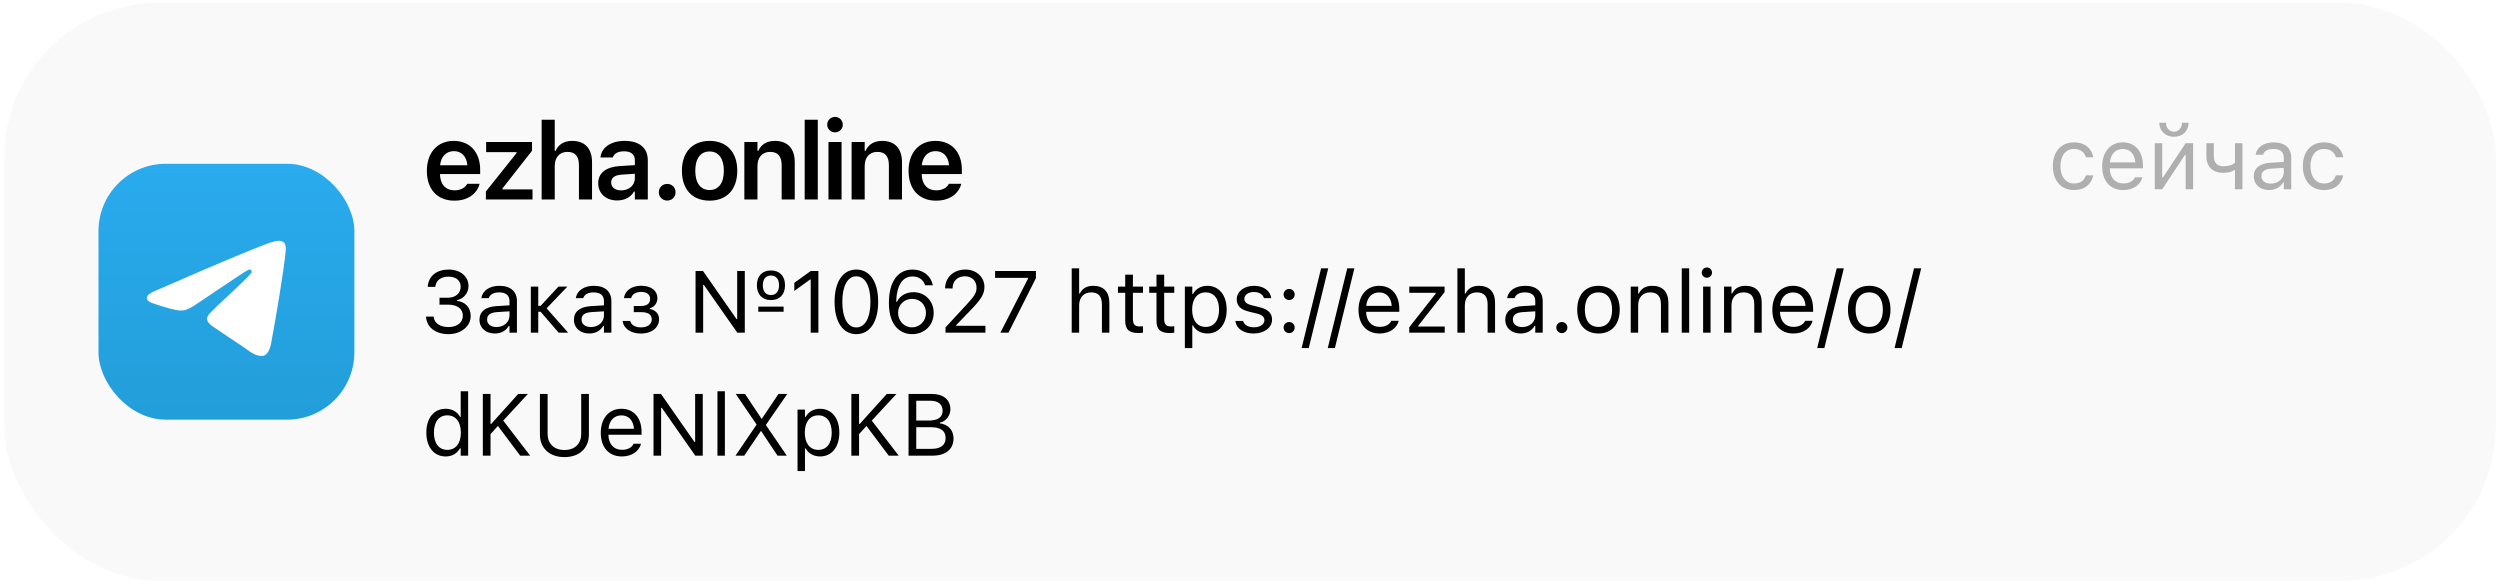 <svg width="244" height="57" viewBox="0 0 244 57" fill="none" xmlns="http://www.w3.org/2000/svg">
<g filter="url(#filter0_b_8583_21858)">
<rect x="0.41" y="0.27" width="243.179" height="56.403" rx="15.117" fill="#F5F5F5" fill-opacity="0.6"/>
<rect x="9.612" y="15.984" width="24.975" height="24.975" rx="6.572" fill="url(#paint0_linear_8583_21858)"/>
<path fill-rule="evenodd" clip-rule="evenodd" d="M15.265 28.339C18.905 26.753 21.332 25.708 22.547 25.203C26.015 23.76 26.736 23.509 27.205 23.501C27.309 23.499 27.54 23.525 27.689 23.646C27.816 23.749 27.85 23.887 27.867 23.985C27.884 24.082 27.904 24.303 27.888 24.476C27.7 26.451 26.887 31.242 26.473 33.454C26.298 34.39 25.953 34.704 25.62 34.734C24.894 34.801 24.344 34.255 23.641 33.795C22.542 33.074 21.921 32.626 20.855 31.923C19.622 31.11 20.421 30.664 21.124 29.934C21.307 29.743 24.503 26.837 24.564 26.573C24.572 26.54 24.579 26.417 24.506 26.352C24.433 26.287 24.326 26.31 24.248 26.327C24.137 26.352 22.382 27.513 18.98 29.809C18.482 30.151 18.031 30.318 17.626 30.309C17.18 30.299 16.323 30.057 15.685 29.85C14.903 29.595 14.281 29.461 14.336 29.029C14.364 28.804 14.674 28.574 15.265 28.339Z" fill="white"/>
<g clip-path="url(#clip0_8583_21858)">
<path d="M44.343 19.584C45.868 19.584 46.617 18.706 46.797 17.982L46.812 17.936H45.596L45.58 17.972C45.457 18.229 45.062 18.578 44.368 18.578C43.501 18.578 42.956 17.992 42.941 16.986H46.864V16.565C46.864 14.87 45.878 13.751 44.281 13.751C42.684 13.751 41.662 14.906 41.662 16.673V16.678C41.662 18.465 42.674 19.584 44.343 19.584ZM44.297 14.752C45.01 14.752 45.529 15.209 45.616 16.128H42.951C43.049 15.235 43.583 14.752 44.297 14.752ZM47.422 19.471H51.972V18.485H49.04V18.393L51.926 14.711V13.859H47.448V14.85H50.416V14.937L47.422 18.691V19.471ZM52.864 19.471H54.143V16.2C54.143 15.358 54.615 14.824 55.375 14.824C56.15 14.824 56.505 15.266 56.505 16.139V19.471H57.783V15.841C57.783 14.506 57.1 13.751 55.847 13.751C55.036 13.751 54.497 14.116 54.23 14.716H54.143V11.687H52.864V19.471ZM60.231 19.564C60.971 19.564 61.566 19.245 61.875 18.701H61.962V19.471H63.225V15.636C63.225 14.45 62.414 13.751 60.971 13.751C59.636 13.751 58.732 14.378 58.609 15.322L58.604 15.369H59.81L59.816 15.348C59.944 14.978 60.324 14.768 60.909 14.768C61.597 14.768 61.962 15.076 61.962 15.636V16.118L60.519 16.206C59.153 16.288 58.388 16.873 58.388 17.874V17.885C58.388 18.906 59.163 19.564 60.231 19.564ZM59.651 17.823V17.813C59.651 17.351 59.985 17.089 60.699 17.043L61.962 16.96V17.412C61.962 18.08 61.392 18.583 60.622 18.583C60.057 18.583 59.651 18.3 59.651 17.823ZM65.119 19.574C65.591 19.574 65.935 19.22 65.935 18.763C65.935 18.306 65.591 17.951 65.119 17.951C64.651 17.951 64.302 18.306 64.302 18.763C64.302 19.22 64.651 19.574 65.119 19.574ZM69.256 19.584C70.935 19.584 71.957 18.485 71.957 16.668V16.657C71.957 14.85 70.93 13.751 69.256 13.751C67.587 13.751 66.555 14.855 66.555 16.657V16.668C66.555 18.485 67.572 19.584 69.256 19.584ZM69.256 18.547C68.368 18.547 67.86 17.854 67.86 16.673V16.663C67.86 15.482 68.368 14.783 69.256 14.783C70.139 14.783 70.648 15.482 70.648 16.663V16.673C70.648 17.854 70.144 18.547 69.256 18.547ZM72.649 19.471H73.928V16.2C73.928 15.358 74.4 14.824 75.16 14.824C75.935 14.824 76.29 15.266 76.29 16.139V19.471H77.568V15.841C77.568 14.506 76.885 13.751 75.632 13.751C74.821 13.751 74.282 14.116 74.015 14.716H73.928V13.859H72.649V19.471ZM78.538 19.471H79.816V11.687H78.538V19.471ZM81.499 12.919C81.915 12.919 82.259 12.586 82.259 12.165C82.259 11.749 81.915 11.41 81.499 11.41C81.078 11.41 80.734 11.749 80.734 12.165C80.734 12.586 81.078 12.919 81.499 12.919ZM80.858 19.471H82.136V13.859H80.858V19.471ZM83.116 19.471H84.394V16.2C84.394 15.358 84.867 14.824 85.627 14.824C86.402 14.824 86.756 15.266 86.756 16.139V19.471H88.035V15.841C88.035 14.506 87.352 13.751 86.099 13.751C85.288 13.751 84.749 14.116 84.482 14.716H84.394V13.859H83.116V19.471ZM91.356 19.584C92.881 19.584 93.631 18.706 93.81 17.982L93.826 17.936H92.609L92.593 17.972C92.47 18.229 92.075 18.578 91.382 18.578C90.514 18.578 89.969 17.992 89.954 16.986H93.877V16.565C93.877 14.87 92.891 13.751 91.294 13.751C89.697 13.751 88.676 14.906 88.676 16.673V16.678C88.676 18.465 89.687 19.584 91.356 19.584ZM91.31 14.752C92.023 14.752 92.542 15.209 92.629 16.128H89.964C90.062 15.235 90.596 14.752 91.31 14.752Z" fill="black"/>
<path opacity="0.3" d="M202.423 18.55C203.503 18.55 204.108 17.971 204.292 17.157L204.3 17.111L203.583 17.115L203.574 17.14C203.407 17.641 203.024 17.908 202.419 17.908C201.618 17.908 201.1 17.245 201.1 16.21V16.202C201.1 15.188 201.609 14.537 202.419 14.537C203.065 14.537 203.466 14.896 203.578 15.338L203.583 15.351H204.304L204.3 15.326C204.167 14.524 203.512 13.895 202.419 13.895C201.159 13.895 200.358 14.804 200.358 16.202V16.21C200.358 17.637 201.163 18.55 202.423 18.55ZM207.232 18.55C208.292 18.55 208.934 17.95 209.088 17.341L209.097 17.307H208.371L208.354 17.345C208.233 17.616 207.858 17.904 207.249 17.904C206.448 17.904 205.934 17.361 205.914 16.431H209.151V16.147C209.151 14.804 208.408 13.895 207.186 13.895C205.964 13.895 205.171 14.846 205.171 16.235V16.239C205.171 17.649 205.947 18.55 207.232 18.55ZM207.182 14.541C207.845 14.541 208.337 14.963 208.413 15.851H205.926C206.005 14.996 206.514 14.541 207.182 14.541ZM212.179 13.348C213.038 13.348 213.61 12.756 213.61 11.98H212.959C212.959 12.434 212.671 12.856 212.179 12.856C211.695 12.856 211.398 12.434 211.398 11.98H210.748C210.748 12.756 211.319 13.348 212.179 13.348ZM210.305 18.471H211.031L213.255 15.117H213.322V18.471H214.048V13.974H213.322L211.098 17.328H211.031V13.974H210.305V18.471ZM218.857 18.471V13.974H218.131V15.872C217.943 16.081 217.555 16.227 216.992 16.227C216.379 16.227 216.07 15.851 216.07 15.259V13.974H215.344V15.259C215.344 16.218 215.907 16.869 216.992 16.869C217.476 16.869 217.822 16.769 218.064 16.598H218.131V18.471H218.857ZM221.471 18.55C222.076 18.55 222.548 18.288 222.831 17.808H222.898V18.471H223.624V15.392C223.624 14.458 223.011 13.895 221.913 13.895C220.954 13.895 220.27 14.37 220.153 15.075L220.149 15.1H220.875L220.879 15.088C220.996 14.737 221.35 14.537 221.888 14.537C222.56 14.537 222.898 14.837 222.898 15.392V15.801L221.609 15.88C220.562 15.943 219.969 16.406 219.969 17.207V17.215C219.969 18.033 220.616 18.55 221.471 18.55ZM220.712 17.199V17.19C220.712 16.744 221.012 16.502 221.697 16.46L222.898 16.385V16.794C222.898 17.437 222.36 17.921 221.621 17.921C221.1 17.921 220.712 17.654 220.712 17.199ZM226.823 18.55C227.903 18.55 228.508 17.971 228.692 17.157L228.7 17.111L227.982 17.115L227.974 17.14C227.807 17.641 227.423 17.908 226.818 17.908C226.017 17.908 225.5 17.245 225.5 16.21V16.202C225.5 15.188 226.009 14.537 226.818 14.537C227.465 14.537 227.866 14.896 227.978 15.338L227.982 15.351H228.704L228.7 15.326C228.567 14.524 227.912 13.895 226.818 13.895C225.559 13.895 224.758 14.804 224.758 16.202V16.21C224.758 17.637 225.563 18.55 226.823 18.55Z" fill="black"/>
<path d="M42.895 29.734H43.742C44.651 29.734 45.173 30.152 45.173 30.823V30.832C45.173 31.478 44.614 31.921 43.771 31.921C42.961 31.921 42.398 31.549 42.323 30.936L42.319 30.902H41.576L41.581 30.953C41.664 31.966 42.536 32.613 43.779 32.613C44.989 32.613 45.94 31.845 45.94 30.852V30.844C45.94 29.985 45.373 29.447 44.605 29.367V29.3C45.273 29.138 45.727 28.583 45.727 27.928V27.92C45.727 26.981 44.926 26.309 43.796 26.309C42.628 26.309 41.856 26.922 41.752 27.915L41.743 27.995H42.486L42.49 27.961C42.565 27.356 43.041 27.002 43.767 27.002C44.522 27.002 44.96 27.386 44.96 27.978V27.986C44.96 28.616 44.472 29.058 43.708 29.058H42.895V29.734ZM48.3 32.55C48.905 32.55 49.377 32.288 49.66 31.808H49.727V32.471H50.453V29.392C50.453 28.458 49.84 27.895 48.742 27.895C47.783 27.895 47.099 28.37 46.982 29.075L46.978 29.1H47.704L47.708 29.088C47.825 28.737 48.179 28.537 48.718 28.537C49.389 28.537 49.727 28.837 49.727 29.392V29.801L48.438 29.88C47.391 29.943 46.798 30.406 46.798 31.207V31.215C46.798 32.033 47.445 32.55 48.3 32.55ZM47.541 31.199V31.19C47.541 30.744 47.841 30.502 48.526 30.46L49.727 30.385V30.794C49.727 31.437 49.189 31.921 48.45 31.921C47.929 31.921 47.541 31.654 47.541 31.199ZM52.763 30.423L54.524 32.471H55.454L53.351 30.093L55.375 27.974H54.503L52.763 29.855H52.534V27.974H51.808V32.471H52.534V30.423H52.763ZM57.518 32.55C58.123 32.55 58.594 32.288 58.878 31.808H58.945V32.471H59.671V29.392C59.671 28.458 59.057 27.895 57.96 27.895C57.001 27.895 56.316 28.37 56.2 29.075L56.195 29.1H56.921L56.925 29.088C57.042 28.737 57.397 28.537 57.935 28.537C58.607 28.537 58.945 28.837 58.945 29.392V29.801L57.656 29.88C56.608 29.943 56.016 30.406 56.016 31.207V31.215C56.016 32.033 56.663 32.55 57.518 32.55ZM56.759 31.199V31.19C56.759 30.744 57.059 30.502 57.743 30.46L58.945 30.385V30.794C58.945 31.437 58.407 31.921 57.668 31.921C57.147 31.921 56.759 31.654 56.759 31.199ZM62.556 32.555C63.603 32.555 64.325 31.983 64.325 31.149V31.14C64.325 30.64 64.012 30.281 63.42 30.152V30.085C63.866 29.98 64.163 29.567 64.163 29.113V29.104C64.163 28.387 63.587 27.89 62.581 27.89C61.664 27.89 61.004 28.349 60.9 29.071L60.896 29.1H61.605L61.609 29.079C61.68 28.721 62.068 28.491 62.581 28.491C63.157 28.491 63.453 28.775 63.453 29.159V29.167C63.453 29.634 63.132 29.864 62.556 29.864H61.855V30.465H62.556C63.245 30.465 63.612 30.69 63.612 31.178V31.186C63.612 31.633 63.22 31.954 62.556 31.954C62.01 31.954 61.609 31.72 61.518 31.353L61.509 31.32H60.771L60.775 31.353C60.867 32.079 61.597 32.555 62.556 32.555ZM75.245 29.288C76.096 29.288 76.618 28.741 76.618 27.845V27.84C76.618 26.943 76.092 26.397 75.245 26.397C74.398 26.397 73.873 26.943 73.873 27.84V27.845C73.873 28.741 74.394 29.288 75.245 29.288ZM67.886 32.471H68.628V27.803H68.695L71.962 32.471H72.692V26.451H71.949V31.136H71.882L68.616 26.451H67.886V32.471ZM75.241 28.796C74.736 28.796 74.452 28.445 74.452 27.845V27.84C74.452 27.244 74.74 26.889 75.241 26.889C75.746 26.889 76.034 27.244 76.034 27.84V27.845C76.034 28.445 75.75 28.796 75.241 28.796ZM74.01 30.423H76.48V29.926H74.01V30.423ZM79.124 32.471H79.875V26.451H79.128L77.526 27.602V28.395L79.057 27.285H79.124V32.471ZM83.578 32.613C84.909 32.613 85.71 31.399 85.71 29.463V29.455C85.71 27.519 84.909 26.309 83.578 26.309C82.247 26.309 81.455 27.519 81.455 29.455V29.463C81.455 31.399 82.247 32.613 83.578 32.613ZM83.578 31.958C82.715 31.958 82.21 30.998 82.21 29.463V29.455C82.21 27.92 82.715 26.968 83.578 26.968C84.442 26.968 84.955 27.92 84.955 29.455V29.463C84.955 30.998 84.442 31.958 83.578 31.958ZM89.021 32.613C90.235 32.613 91.128 31.741 91.128 30.54V30.531C91.128 29.376 90.285 28.516 89.155 28.516C88.341 28.516 87.774 28.954 87.553 29.447H87.474C87.474 29.401 87.474 29.351 87.478 29.305C87.524 28.049 87.97 26.981 89.063 26.981C89.672 26.981 90.094 27.294 90.277 27.799L90.294 27.845H91.049L91.036 27.79C90.832 26.902 90.081 26.309 89.071 26.309C87.611 26.309 86.756 27.511 86.756 29.563V29.572C86.756 31.837 87.92 32.613 89.021 32.613ZM87.653 30.531V30.527C87.653 29.743 88.245 29.171 89.025 29.171C89.806 29.171 90.373 29.747 90.373 30.548V30.556C90.373 31.336 89.768 31.95 89.013 31.95C88.249 31.95 87.653 31.324 87.653 30.531ZM92.283 32.471H96.179V31.795H93.326V31.729L94.694 30.314C95.783 29.192 96.079 28.691 96.079 28.003V27.995C96.079 27.023 95.274 26.309 94.222 26.309C93.071 26.309 92.245 27.077 92.241 28.145L92.249 28.149L92.967 28.153L92.971 28.145C92.971 27.436 93.451 26.964 94.172 26.964C94.882 26.964 95.311 27.44 95.311 28.074V28.082C95.311 28.608 95.086 28.921 94.319 29.751L92.283 31.954V32.471ZM97.638 32.471H98.427L101.105 27.148V26.451H97.121V27.123H100.342V27.181L97.638 32.471ZM104.599 32.471H105.325V29.809C105.325 29.021 105.779 28.537 106.497 28.537C107.214 28.537 107.548 28.925 107.548 29.734V32.471H108.274V29.559C108.274 28.491 107.711 27.895 106.701 27.895C106.038 27.895 105.617 28.174 105.391 28.65H105.325V26.188H104.599V32.471ZM111.135 32.505C111.277 32.505 111.414 32.488 111.556 32.463V31.845C111.423 31.858 111.352 31.862 111.223 31.862C110.755 31.862 110.572 31.649 110.572 31.119V28.575H111.556V27.974H110.572V26.81H109.821V27.974H109.112V28.575H109.821V31.303C109.821 32.163 110.209 32.505 111.135 32.505ZM114.188 32.505C114.329 32.505 114.467 32.488 114.609 32.463V31.845C114.475 31.858 114.405 31.862 114.275 31.862C113.808 31.862 113.624 31.649 113.624 31.119V28.575H114.609V27.974H113.624V26.81H112.873V27.974H112.164V28.575H112.873V31.303C112.873 32.163 113.261 32.505 114.188 32.505ZM115.642 33.973H116.368V31.762H116.435C116.681 32.242 117.219 32.55 117.837 32.55C118.98 32.55 119.723 31.637 119.723 30.227V30.218C119.723 28.817 118.976 27.895 117.837 27.895C117.211 27.895 116.71 28.191 116.435 28.691H116.368V27.974H115.642V33.973ZM117.67 31.908C116.852 31.908 116.352 31.265 116.352 30.227V30.218C116.352 29.18 116.852 28.537 117.67 28.537C118.492 28.537 118.98 29.171 118.98 30.218V30.227C118.98 31.274 118.492 31.908 117.67 31.908ZM122.35 32.55C123.372 32.55 124.152 31.996 124.152 31.195V31.186C124.152 30.544 123.743 30.177 122.896 29.972L122.204 29.805C121.674 29.676 121.449 29.484 121.449 29.18V29.171C121.449 28.775 121.841 28.5 122.375 28.5C122.917 28.5 123.267 28.746 123.363 29.1H124.077C123.977 28.366 123.322 27.895 122.379 27.895C121.423 27.895 120.706 28.458 120.706 29.205V29.209C120.706 29.855 121.086 30.223 121.928 30.423L122.625 30.59C123.18 30.723 123.409 30.936 123.409 31.241V31.249C123.409 31.658 122.98 31.945 122.375 31.945C121.799 31.945 121.44 31.699 121.319 31.324H120.577C120.66 32.066 121.348 32.55 122.35 32.55ZM125.82 29.284C126.12 29.284 126.362 29.038 126.362 28.741C126.362 28.441 126.12 28.199 125.82 28.199C125.523 28.199 125.277 28.441 125.277 28.741C125.277 29.038 125.523 29.284 125.82 29.284ZM125.82 32.513C126.12 32.513 126.362 32.267 126.362 31.971C126.362 31.67 126.12 31.428 125.82 31.428C125.523 31.428 125.277 31.67 125.277 31.971C125.277 32.267 125.523 32.513 125.82 32.513ZM129.636 26.188H128.939L127.037 33.973H127.733L129.636 26.188ZM132.188 26.188H131.491L129.589 33.973H130.285L132.188 26.188ZM134.652 32.55C135.712 32.55 136.354 31.95 136.509 31.341L136.517 31.307H135.791L135.774 31.345C135.653 31.616 135.278 31.904 134.669 31.904C133.868 31.904 133.355 31.361 133.334 30.431H136.571V30.147C136.571 28.804 135.829 27.895 134.606 27.895C133.384 27.895 132.591 28.846 132.591 30.235V30.239C132.591 31.649 133.367 32.55 134.652 32.55ZM134.602 28.541C135.265 28.541 135.758 28.963 135.833 29.851H133.346C133.426 28.996 133.934 28.541 134.602 28.541ZM137.542 32.471H141.005V31.87H138.41V31.804L140.992 28.512V27.974H137.546V28.575H140.137V28.641L137.542 31.945V32.471ZM142.243 32.471H142.968V29.809C142.968 29.021 143.423 28.537 144.141 28.537C144.858 28.537 145.192 28.925 145.192 29.734V32.471H145.918V29.559C145.918 28.491 145.355 27.895 144.345 27.895C143.682 27.895 143.261 28.174 143.035 28.65H142.968V26.188H142.243V32.471ZM148.416 32.55C149.021 32.55 149.492 32.288 149.776 31.808H149.843V32.471H150.569V29.392C150.569 28.458 149.955 27.895 148.858 27.895C147.899 27.895 147.214 28.37 147.098 29.075L147.093 29.1H147.819L147.823 29.088C147.94 28.737 148.295 28.537 148.833 28.537C149.505 28.537 149.843 28.837 149.843 29.392V29.801L148.554 29.88C147.506 29.943 146.914 30.406 146.914 31.207V31.215C146.914 32.033 147.561 32.55 148.416 32.55ZM147.657 31.199V31.19C147.657 30.744 147.957 30.502 148.641 30.46L149.843 30.385V30.794C149.843 31.437 149.304 31.921 148.566 31.921C148.045 31.921 147.657 31.654 147.657 31.199ZM152.436 32.513C152.737 32.513 152.979 32.267 152.979 31.971C152.979 31.67 152.737 31.428 152.436 31.428C152.14 31.428 151.894 31.67 151.894 31.971C151.894 32.267 152.14 32.513 152.436 32.513ZM156.011 32.55C157.291 32.55 158.084 31.666 158.084 30.227V30.218C158.084 28.775 157.291 27.895 156.011 27.895C154.73 27.895 153.937 28.775 153.937 30.218V30.227C153.937 31.666 154.73 32.55 156.011 32.55ZM156.011 31.908C155.159 31.908 154.68 31.286 154.68 30.227V30.218C154.68 29.154 155.159 28.537 156.011 28.537C156.862 28.537 157.341 29.154 157.341 30.218V30.227C157.341 31.286 156.862 31.908 156.011 31.908ZM159.159 32.471H159.885V29.809C159.885 29.021 160.34 28.537 161.057 28.537C161.775 28.537 162.109 28.925 162.109 29.734V32.471H162.835V29.559C162.835 28.491 162.271 27.895 161.262 27.895C160.598 27.895 160.177 28.174 159.952 28.65H159.885V27.974H159.159V32.471ZM164.139 32.471H164.865V26.188H164.139V32.471ZM166.591 27.106C166.866 27.106 167.092 26.881 167.092 26.605C167.092 26.33 166.866 26.105 166.591 26.105C166.316 26.105 166.091 26.33 166.091 26.605C166.091 26.881 166.316 27.106 166.591 27.106ZM166.224 32.471H166.95V27.974H166.224V32.471ZM168.267 32.471H168.993V29.809C168.993 29.021 169.448 28.537 170.165 28.537C170.883 28.537 171.217 28.925 171.217 29.734V32.471H171.943V29.559C171.943 28.491 171.379 27.895 170.37 27.895C169.706 27.895 169.285 28.174 169.06 28.65H168.993V27.974H168.267V32.471ZM175.041 32.55C176.101 32.55 176.743 31.95 176.898 31.341L176.906 31.307H176.18L176.163 31.345C176.042 31.616 175.667 31.904 175.058 31.904C174.257 31.904 173.744 31.361 173.723 30.431H176.96V30.147C176.96 28.804 176.218 27.895 174.995 27.895C173.773 27.895 172.98 28.846 172.98 30.235V30.239C172.98 31.649 173.756 32.55 175.041 32.55ZM174.991 28.541C175.654 28.541 176.147 28.963 176.222 29.851H173.735C173.815 28.996 174.324 28.541 174.991 28.541ZM179.959 26.188H179.262L177.359 33.973H178.056L179.959 26.188ZM182.436 32.55C183.716 32.55 184.509 31.666 184.509 30.227V30.218C184.509 28.775 183.716 27.895 182.436 27.895C181.155 27.895 180.362 28.775 180.362 30.218V30.227C180.362 31.666 181.155 32.55 182.436 32.55ZM182.436 31.908C181.584 31.908 181.105 31.286 181.105 30.227V30.218C181.105 29.154 181.584 28.537 182.436 28.537C183.287 28.537 183.766 29.154 183.766 30.218V30.227C183.766 31.286 183.287 31.908 182.436 31.908ZM187.507 26.188H186.811L184.908 33.973H185.605L187.507 26.188ZM43.495 44.55C44.121 44.55 44.622 44.254 44.897 43.754H44.964V44.471H45.69V38.188H44.964V40.683H44.897C44.651 40.203 44.113 39.895 43.495 39.895C42.352 39.895 41.61 40.808 41.61 42.218V42.227C41.61 43.629 42.356 44.55 43.495 44.55ZM43.662 43.908C42.84 43.908 42.352 43.274 42.352 42.227V42.218C42.352 41.171 42.84 40.537 43.662 40.537C44.48 40.537 44.981 41.179 44.981 42.218V42.227C44.981 43.266 44.48 43.908 43.662 43.908ZM47.124 44.471H47.875V42.368L48.596 41.572L50.77 44.471H51.742L49.114 41.05L51.521 38.451H50.578L47.941 41.376H47.875V38.451H47.124V44.471ZM55.091 44.613C56.585 44.613 57.477 43.712 57.477 42.402V38.451H56.726V42.352C56.726 43.278 56.134 43.92 55.091 43.92C54.048 43.92 53.447 43.278 53.447 42.352V38.451H52.696V42.402C52.696 43.712 53.597 44.613 55.091 44.613ZM60.697 44.55C61.757 44.55 62.399 43.95 62.553 43.341L62.562 43.307H61.836L61.819 43.345C61.698 43.616 61.323 43.904 60.714 43.904C59.913 43.904 59.399 43.361 59.379 42.431H62.616V42.147C62.616 40.804 61.873 39.895 60.651 39.895C59.429 39.895 58.636 40.846 58.636 42.235V42.239C58.636 43.649 59.412 44.55 60.697 44.55ZM60.647 40.541C61.31 40.541 61.803 40.963 61.878 41.851H59.391C59.47 40.996 59.979 40.541 60.647 40.541ZM63.783 44.471H64.525V39.803H64.592L67.859 44.471H68.589V38.451H67.846V43.136H67.78L64.513 38.451H63.783V44.471ZM70.023 44.471H70.749V38.188H70.023V44.471ZM71.787 44.471H72.638L74.26 42.068H74.285L75.888 44.471H76.789L74.753 41.484V41.467L76.835 38.451H75.979L74.352 40.875H74.327L72.717 38.451H71.811L73.839 41.43V41.447L71.787 44.471ZM77.839 45.973H78.565V43.762H78.631C78.878 44.242 79.416 44.55 80.033 44.55C81.176 44.55 81.919 43.637 81.919 42.227V42.218C81.919 40.817 81.172 39.895 80.033 39.895C79.407 39.895 78.907 40.191 78.631 40.691H78.565V39.974H77.839V45.973ZM79.866 43.908C79.049 43.908 78.548 43.266 78.548 42.227V42.218C78.548 41.179 79.049 40.537 79.866 40.537C80.688 40.537 81.176 41.171 81.176 42.218V42.227C81.176 43.274 80.688 43.908 79.866 43.908ZM83.094 44.471H83.845V42.368L84.567 41.572L86.74 44.471H87.713L85.084 41.05L87.491 38.451H86.549L83.912 41.376H83.845V38.451H83.094V44.471ZM88.675 44.471H91.024C92.305 44.471 93.064 43.841 93.064 42.786V42.777C93.064 41.985 92.542 41.422 91.721 41.317V41.251C92.3 41.146 92.759 40.579 92.759 39.957V39.949C92.759 39.031 92.084 38.451 90.978 38.451H88.675V44.471ZM90.819 39.114C91.566 39.114 92 39.469 92 40.078V40.087C92 40.721 91.537 41.046 90.627 41.046H89.426V39.114H90.819ZM90.84 41.693C91.8 41.693 92.292 42.047 92.292 42.74V42.748C92.292 43.441 91.817 43.808 90.911 43.808H89.426V41.693H90.84Z" fill="black"/>
</g>
</g>
<defs>
<filter id="filter0_b_8583_21858" x="-52.169" y="-52.309" width="348.337" height="161.561" filterUnits="userSpaceOnUse" color-interpolation-filters="sRGB">
<feFlood flood-opacity="0" result="BackgroundImageFix"/>
<feGaussianBlur in="BackgroundImageFix" stdDeviation="26.29"/>
<feComposite in2="SourceAlpha" operator="in" result="effect1_backgroundBlur_8583_21858"/>
<feBlend mode="normal" in="SourceGraphic" in2="effect1_backgroundBlur_8583_21858" result="shape"/>
</filter>
<linearGradient id="paint0_linear_8583_21858" x1="22.099" y1="15.984" x2="22.099" y2="40.959" gradientUnits="userSpaceOnUse">
<stop stop-color="#2AABEE"/>
<stop offset="1" stop-color="#229ED9"/>
</linearGradient>
<clipPath id="clip0_8583_21858">
<rect width="190.6" height="38" fill="white" transform="translate(41.159 9.471)"/>
</clipPath>
</defs>
</svg>
